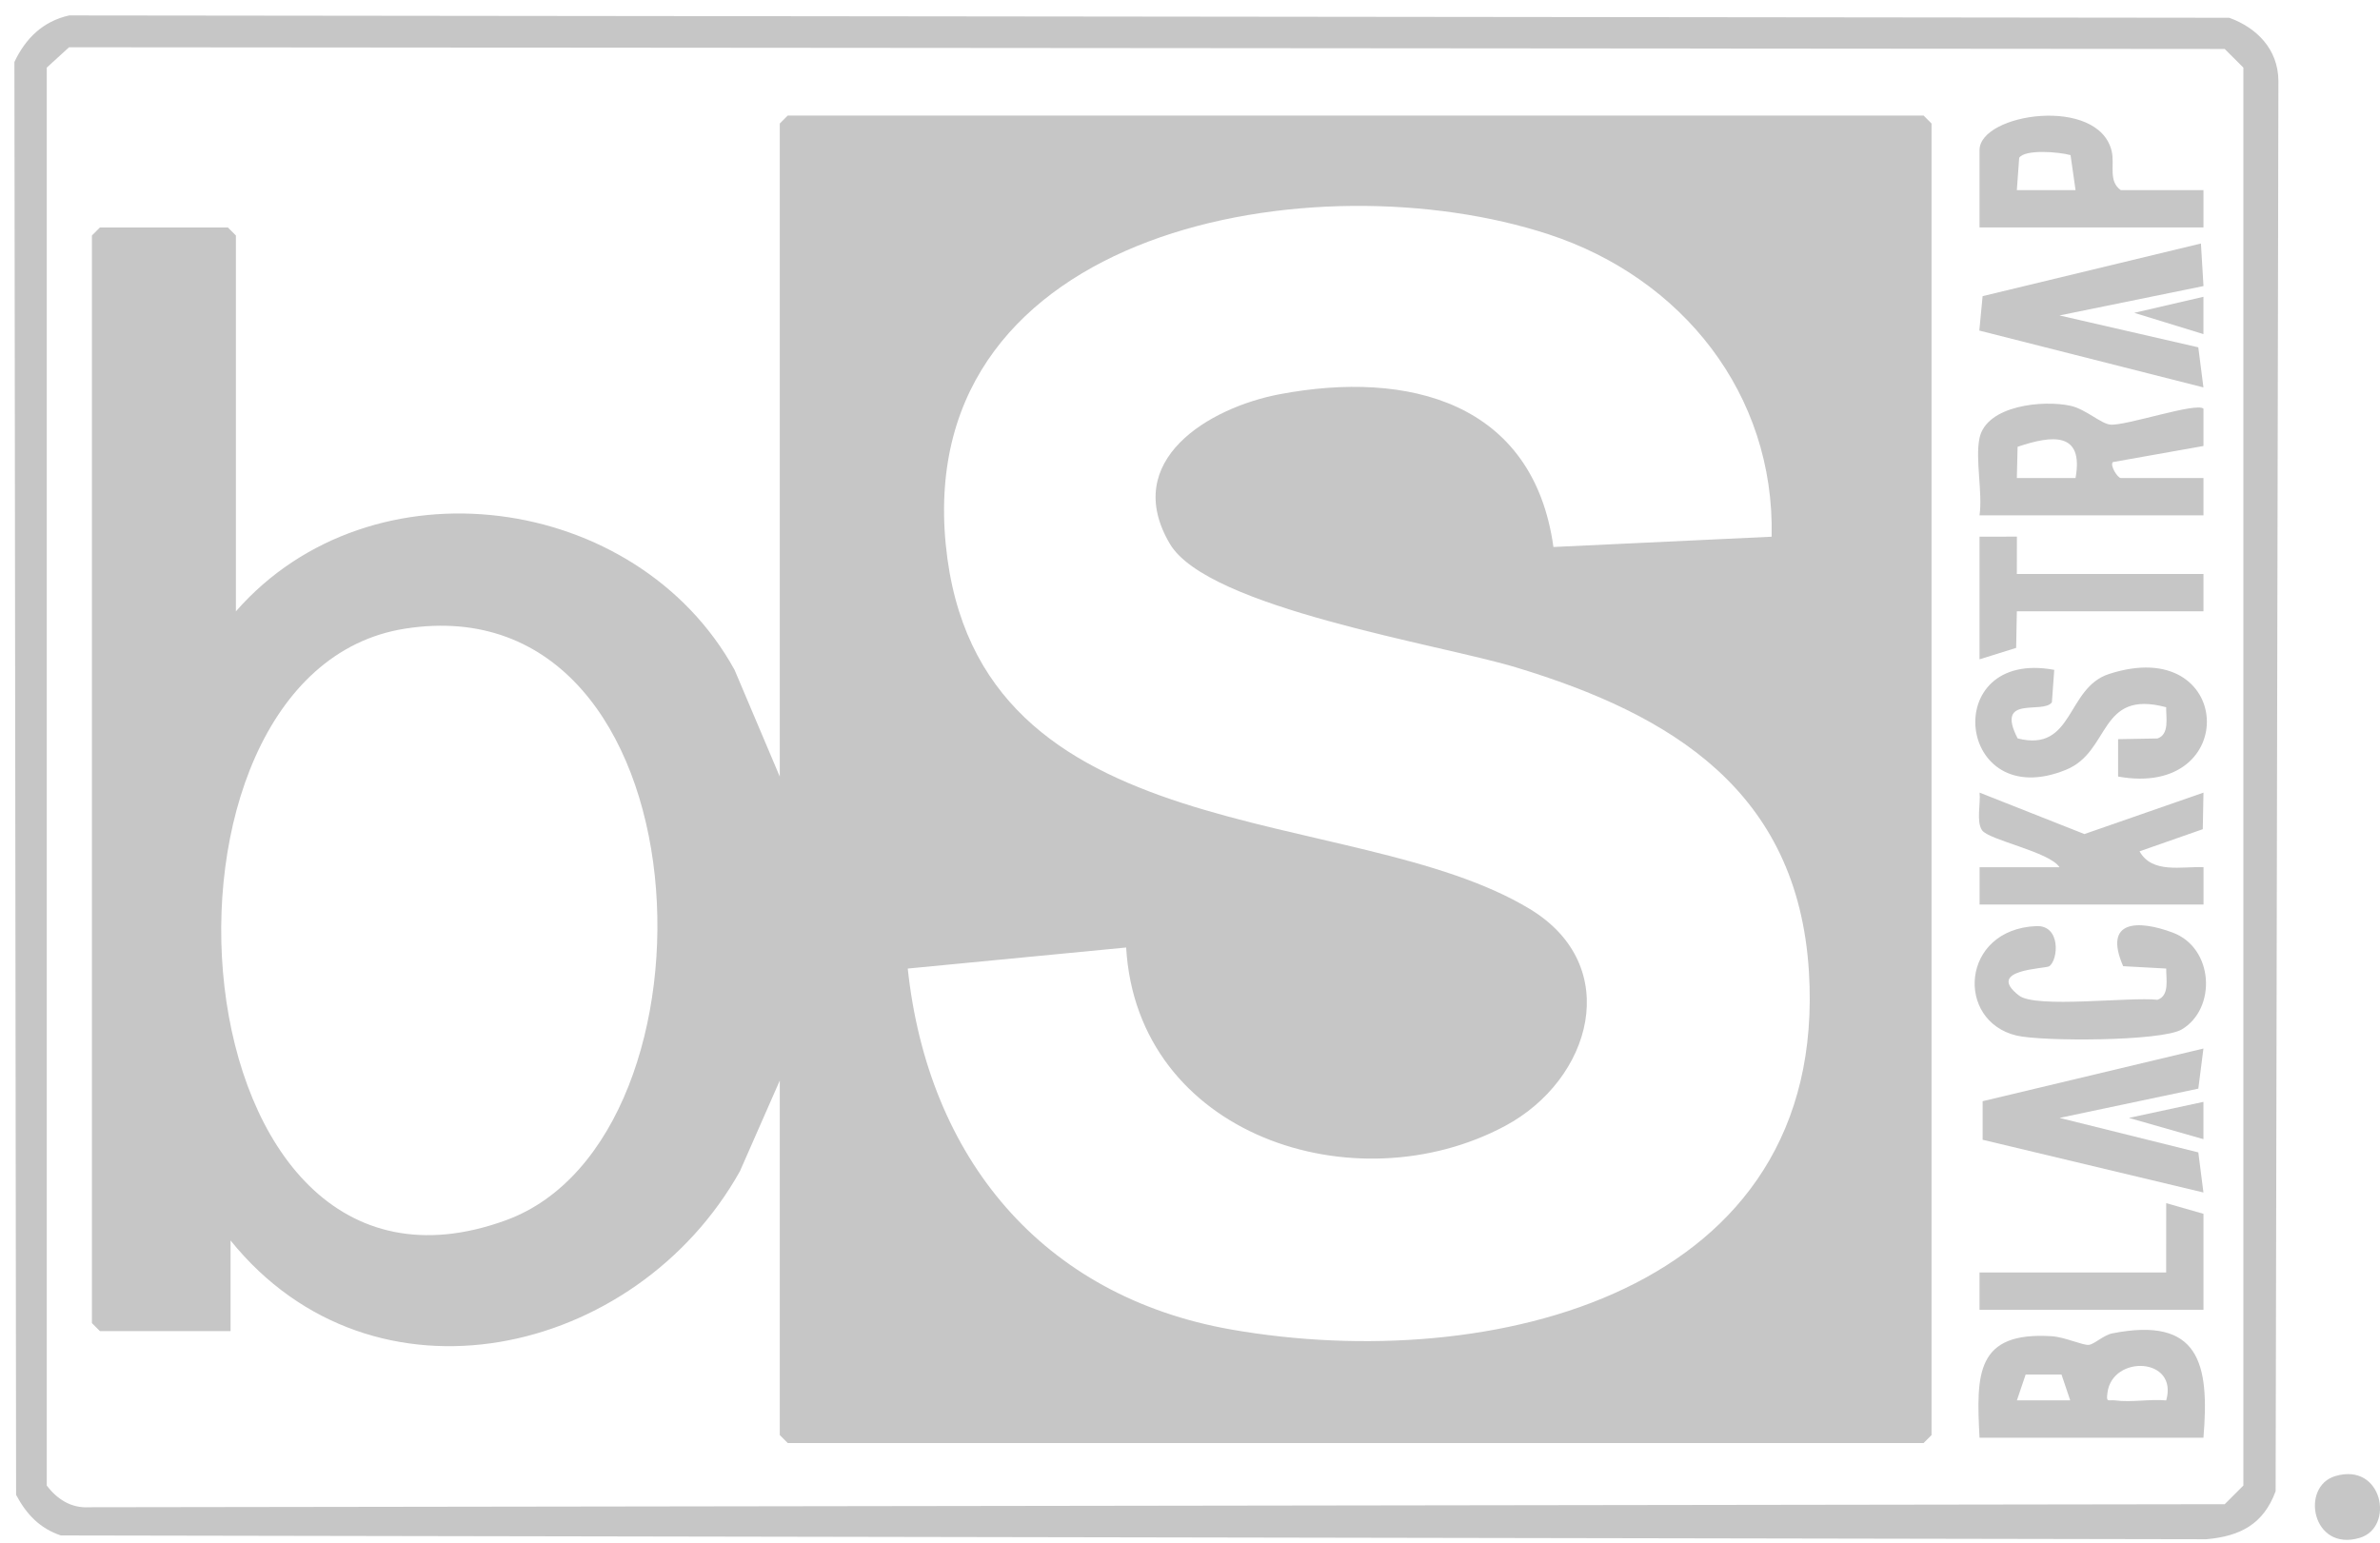 <svg width="128" height="83" viewBox="0 0 128 83" fill="none" xmlns="http://www.w3.org/2000/svg">
<path d="M3.72 0.83L119.892 0.956C121.394 1.501 122.516 2.659 122.536 4.334L122.387 80.209C121.736 81.978 120.488 82.632 118.661 82.793L3.272 82.589C2.134 82.207 1.42 81.445 0.866 80.407L0.775 3.333C1.38 2.06 2.303 1.148 3.72 0.83ZM3.714 2.542L2.515 3.637V79.908C3.072 80.639 3.832 81.132 4.789 81.072L119.648 80.908L120.652 79.905V3.637L119.648 2.634L3.714 2.542Z" fill="#C6C6C6"/>
<path d="M125.595 79.396C128.153 78.636 128.804 82.155 126.906 82.72C124.348 83.48 123.697 79.961 125.595 79.396Z" fill="#C6C6C6"/>
<path d="M41.938 58.12L39.793 63.001C34.195 72.997 20.074 76.241 12.4 66.723V71.598H5.374L4.944 71.168V12.666L5.374 12.236H12.257L12.687 12.666V32.884C19.982 24.544 34.255 26.497 39.506 36.032L41.938 41.773V6.644L42.368 6.214H103.451L103.881 6.644V77.19L103.451 77.62H42.368L41.938 77.19V58.12ZM95.281 28.869C95.458 21.189 90.457 14.954 83.293 12.606C70.796 8.505 49.21 12.178 50.862 29.265C52.485 46.041 72.709 43.096 82.278 48.894C87.334 51.957 85.605 58.071 80.945 60.563C72.875 64.879 61.157 61.079 60.566 50.965L48.82 52.097C49.907 62.249 56.021 69.731 66.25 71.518C80.09 73.935 98.375 69.642 97.285 52.241C96.677 42.562 89.935 38.438 81.515 35.892C77.412 34.65 64.957 32.706 62.918 29.253C60.265 24.759 65.026 21.92 68.831 21.203C75.728 19.901 82.462 21.619 83.546 29.422L95.283 28.869H95.281ZM21.789 33.813C6.696 36.176 9.16 72.237 27.223 65.63C39.354 61.191 38.215 31.243 21.789 33.813Z" fill="#C6C6C6"/>
<path d="M118.506 77.333H106.462C106.284 73.912 106.255 71.615 110.345 71.873C111.056 71.919 112.002 72.366 112.335 72.338C112.625 72.315 113.129 71.813 113.608 71.718C118.263 70.806 118.845 73.31 118.504 77.333H118.506ZM116.502 75.326C117.164 73.003 113.62 72.862 113.344 74.898C113.264 75.484 113.385 75.274 113.769 75.326C114.606 75.443 115.633 75.243 116.502 75.326ZM111.34 75.323L110.87 73.932H108.943L108.472 75.323H111.343H111.34Z" fill="#C6C6C6"/>
<path d="M106.462 23.561C106.837 21.798 109.886 21.505 111.354 21.826C112.174 22.007 112.986 22.79 113.496 22.839C114.316 22.919 118.139 21.617 118.506 21.984V23.989L113.631 24.855C113.462 25.038 113.892 25.712 114.061 25.712H118.506V27.72H106.462C106.637 26.495 106.221 24.689 106.462 23.561ZM111.626 25.712C112.08 23.192 110.347 23.412 108.509 24.032L108.469 25.712H111.626Z" fill="#C6C6C6"/>
<path d="M110.764 46.649C110.236 45.814 106.952 45.189 106.594 44.653C106.281 44.188 106.528 43.207 106.465 42.634L112.103 44.862L118.506 42.634L118.469 44.601L115.068 45.791C115.751 47.013 117.348 46.591 118.509 46.646V48.653H106.465V46.646H110.766L110.764 46.649Z" fill="#C6C6C6"/>
<path d="M110.48 36.033L110.354 37.774C109.883 38.442 107.288 37.341 108.512 39.718C111.541 40.487 111.111 37.005 113.422 36.254C120.158 34.063 120.554 42.973 113.915 41.769V39.758L116.029 39.721C116.691 39.506 116.488 38.583 116.499 38.041C112.851 37.063 113.534 40.418 111.116 41.404C105.22 43.813 104.26 34.877 110.477 36.03L110.48 36.033Z" fill="#C6C6C6"/>
<path d="M116.501 52.096L114.187 51.97C113.092 49.455 115.019 49.478 116.854 50.163C119.074 50.995 119.217 54.255 117.339 55.371C116.249 56.016 109.823 56.025 108.452 55.701C105.16 54.918 105.446 49.988 109.513 49.813C110.846 49.756 110.703 51.637 110.21 51.973C109.997 52.116 106.737 52.13 108.592 53.553C109.501 54.25 114.563 53.61 116.031 53.776C116.694 53.559 116.493 52.652 116.501 52.096Z" fill="#C6C6C6"/>
<path d="M118.507 15.387L110.761 16.967L118.228 18.682L118.504 20.838L106.451 17.781L106.628 15.929L118.369 13.098L118.507 15.387Z" fill="#C6C6C6"/>
<path d="M110.767 60.13L118.229 61.985L118.504 64.142L106.629 61.306V59.232L118.504 56.399L118.229 58.556L110.767 60.13Z" fill="#C6C6C6"/>
<path d="M118.506 10.228V12.235H106.462V8.077C106.462 6.09 112.871 5.138 113.571 8.137C113.74 8.866 113.373 9.746 114.061 10.228H118.506ZM111.627 10.228L111.357 8.344C110.761 8.172 108.919 8.014 108.595 8.487L108.469 10.228H111.627Z" fill="#C6C6C6"/>
<path d="M106.462 28.867L108.472 28.864L108.469 30.875H118.506V32.882H108.469L108.432 34.849L106.462 35.463V28.867Z" fill="#C6C6C6"/>
<path d="M118.506 65.289V70.451H106.462V68.443H116.499L116.502 64.715L118.506 65.289Z" fill="#C6C6C6"/>
<path d="M118.504 61.274L114.495 60.13L118.504 59.267V61.274Z" fill="#C6C6C6"/>
<path d="M118.504 17.971L114.782 16.827L118.504 15.964V17.971Z" fill="#C6C6C6"/>
</svg>
